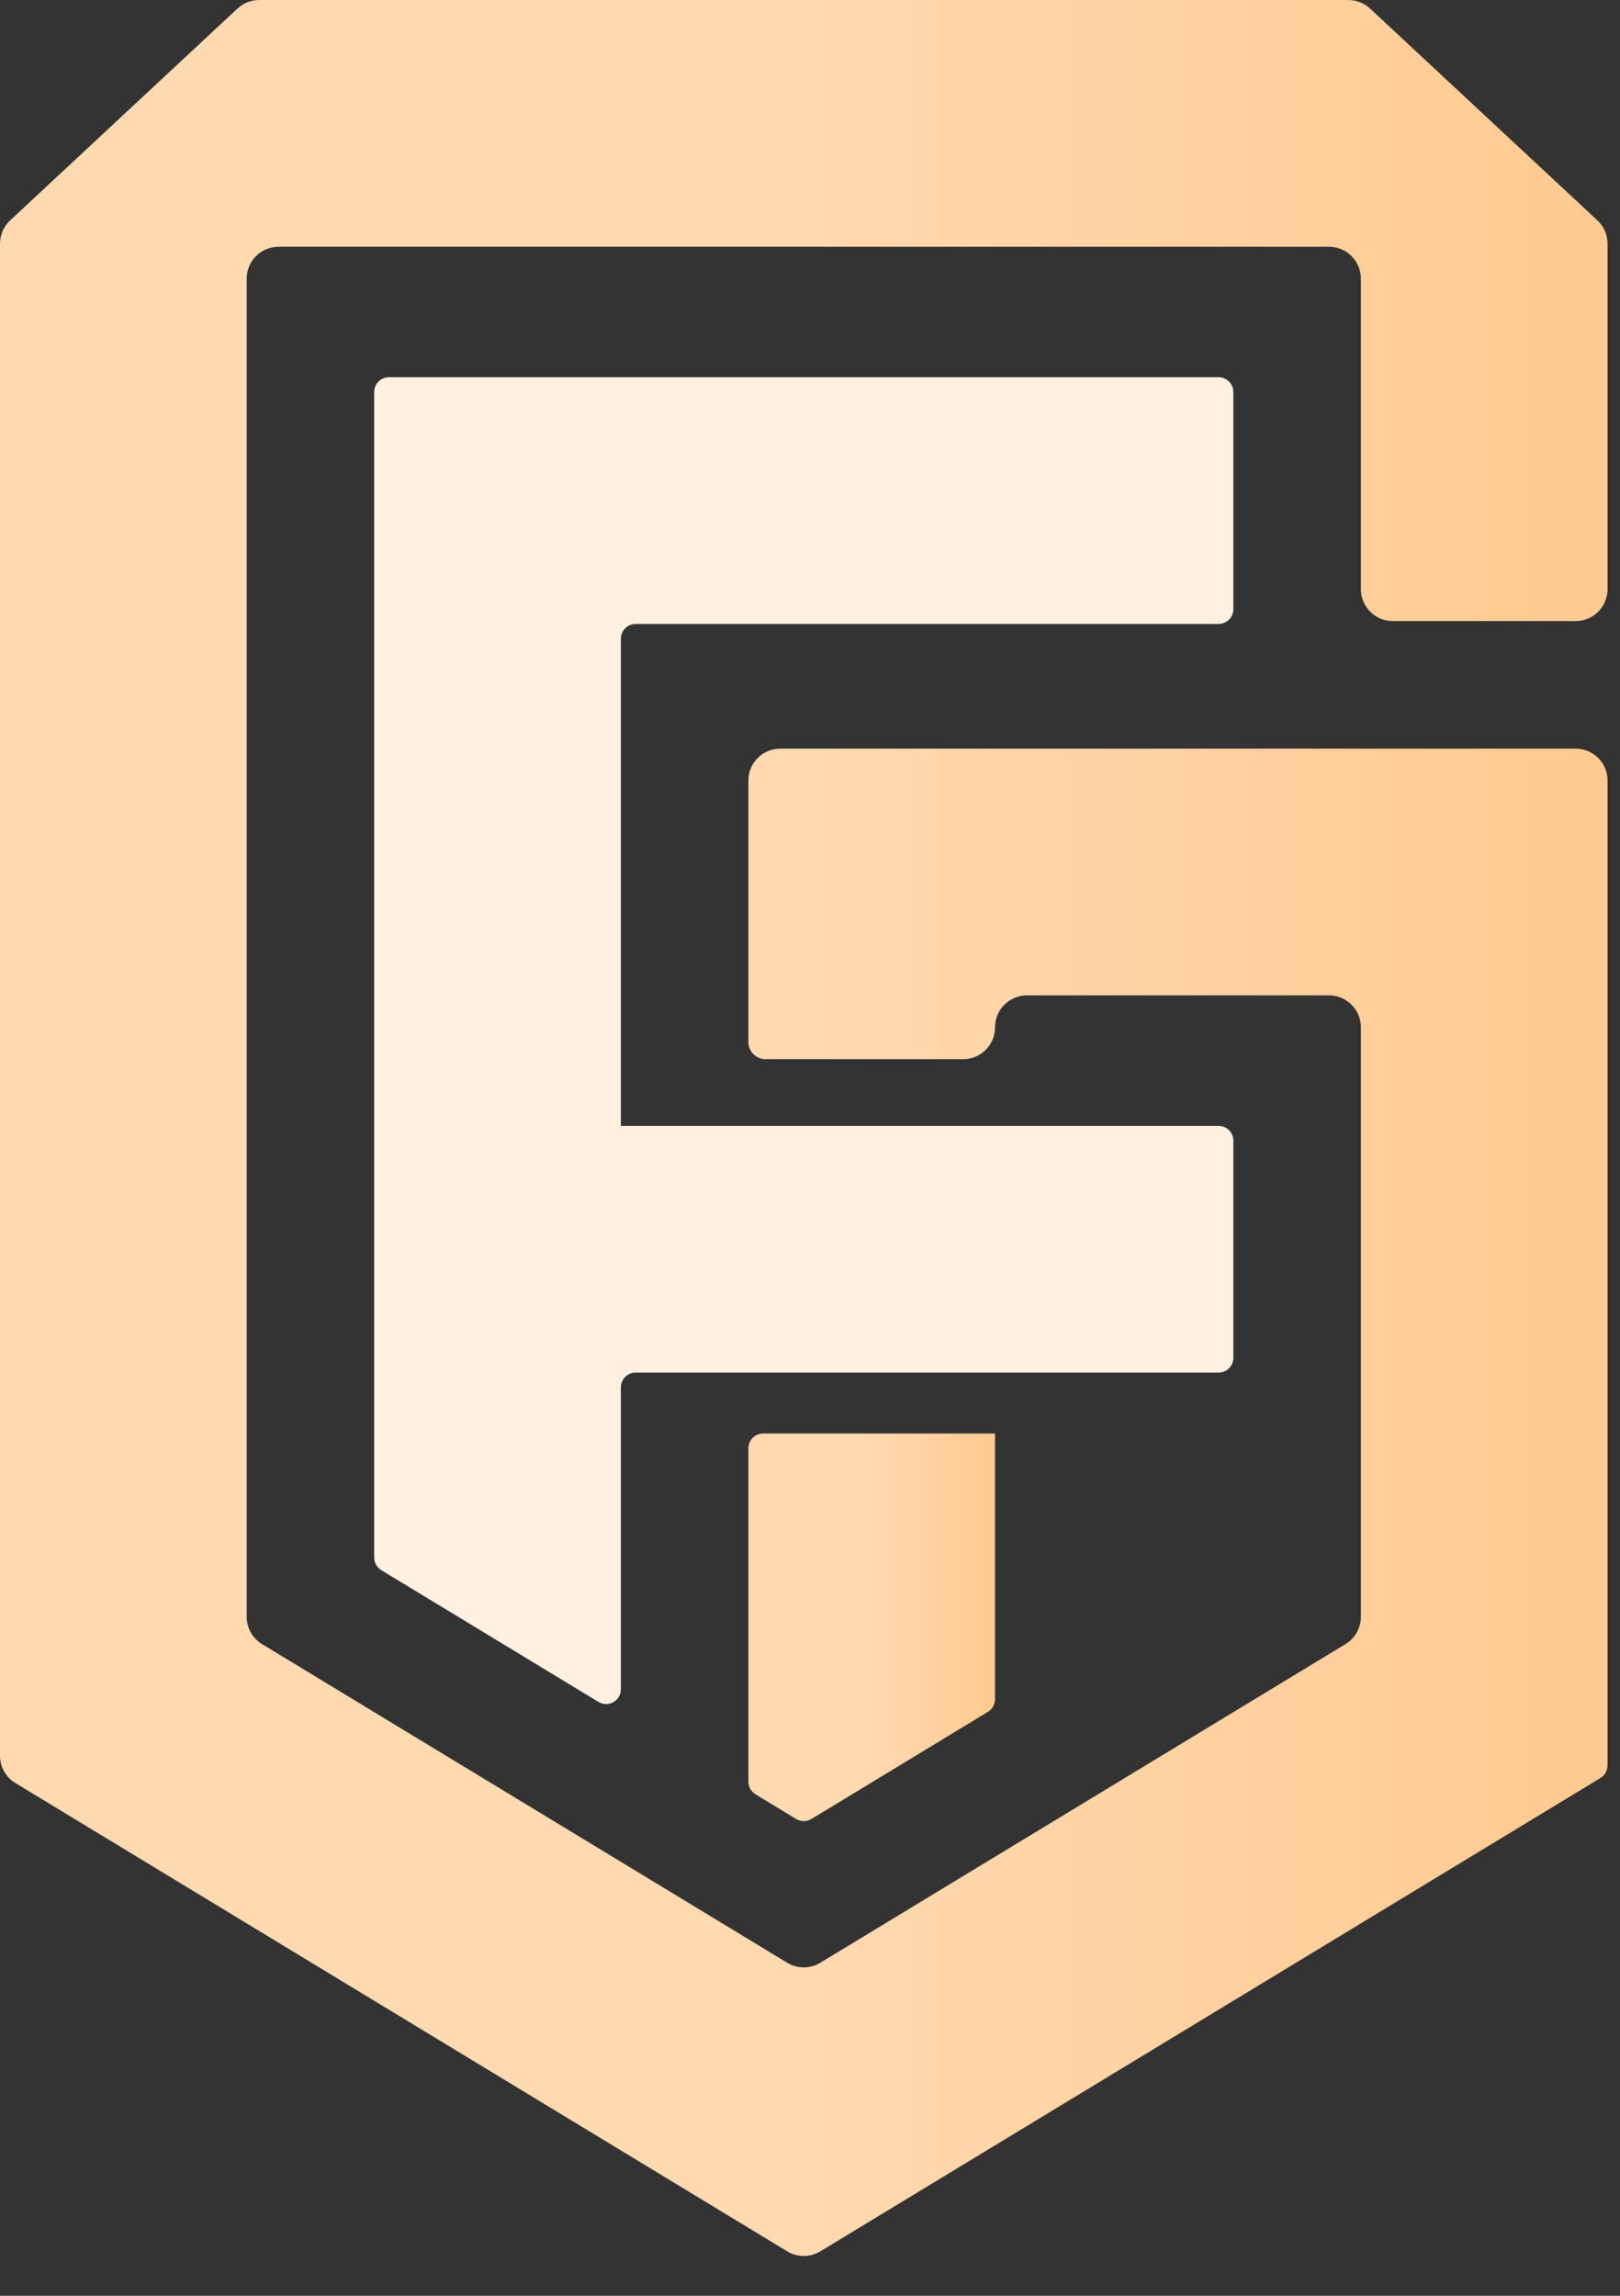 <svg xmlns="http://www.w3.org/2000/svg" width="36" height="51" viewBox="0 0 36 51" fill="none"><rect x="0" y="0" width="36" height="51" fill="#333333" stroke="none"/><path d="M27.408 13.533V8.708C27.408 8.527 27.261 8.38 27.079 8.38H8.644C8.462 8.38 8.315 8.527 8.315 8.708V34.6C8.315 34.715 8.375 34.821 8.474 34.881L13.298 37.807C13.517 37.94 13.797 37.783 13.797 37.527V30.82C13.797 30.639 13.944 30.492 14.125 30.492H27.079C27.261 30.492 27.408 30.345 27.408 30.164V25.339C27.408 25.157 27.261 25.011 27.079 25.011H13.797V14.19C13.797 14.008 13.944 13.861 14.125 13.861H27.079C27.261 13.861 27.408 13.714 27.408 13.533Z" fill="#FFF0E0"></path><path d="M16.789 39.86L17.691 40.408C17.796 40.471 17.927 40.471 18.032 40.408L21.954 38.028C22.052 37.969 22.112 37.863 22.112 37.748V31.845H16.959C16.778 31.845 16.631 31.991 16.631 32.173V39.579C16.631 39.694 16.691 39.801 16.789 39.86Z" fill="url(#paint0_linear_382_58)"></path><path d="M30.95 13.797H35.014C35.406 13.797 35.723 13.48 35.723 13.088V5.414C35.723 5.217 35.641 5.029 35.497 4.895L30.446 0.19C30.314 0.068 30.142 -3.8147e-06 29.963 -3.8147e-06H5.76C5.581 -3.8147e-06 5.409 0.068 5.277 0.19L0.226 4.895C0.082 5.029 0 5.217 0 5.414V39.004C0 39.251 0.129 39.481 0.341 39.609L17.494 50.013C17.72 50.15 18.003 50.15 18.229 50.013L35.565 39.498C35.663 39.439 35.723 39.332 35.723 39.218V17.339C35.723 16.948 35.406 16.631 35.014 16.631H17.339C16.948 16.631 16.631 16.948 16.631 17.339V23.149C16.631 23.359 16.801 23.529 17.011 23.529H21.404C21.795 23.529 22.112 23.212 22.112 22.821C22.112 22.429 22.429 22.112 22.821 22.112H29.533C29.924 22.112 30.242 22.429 30.242 22.821V35.917C30.242 36.165 30.112 36.395 29.9 36.523L18.229 43.602C18.003 43.739 17.72 43.739 17.494 43.602L5.823 36.523C5.611 36.395 5.482 36.165 5.482 35.917V6.19C5.482 5.799 5.799 5.482 6.19 5.482H29.533C29.924 5.482 30.242 5.799 30.242 6.19V13.088C30.242 13.48 30.559 13.797 30.95 13.797Z" fill="url(#paint1_linear_382_58)"></path><defs><linearGradient id="paint0_linear_382_58" x1="16.631" y1="36.15" x2="22.112" y2="36.15" gradientUnits="userSpaceOnUse"><stop offset="0.5" stop-color="#FFD9B0"></stop><stop offset="1" stop-color="#FFCA90"></stop></linearGradient><linearGradient id="paint1_linear_382_58" x1="0" y1="25.058" x2="35.723" y2="25.058" gradientUnits="userSpaceOnUse"><stop offset="0.5" stop-color="#FFD9B0"></stop><stop offset="1" stop-color="#FFCA90"></stop></linearGradient></defs></svg>